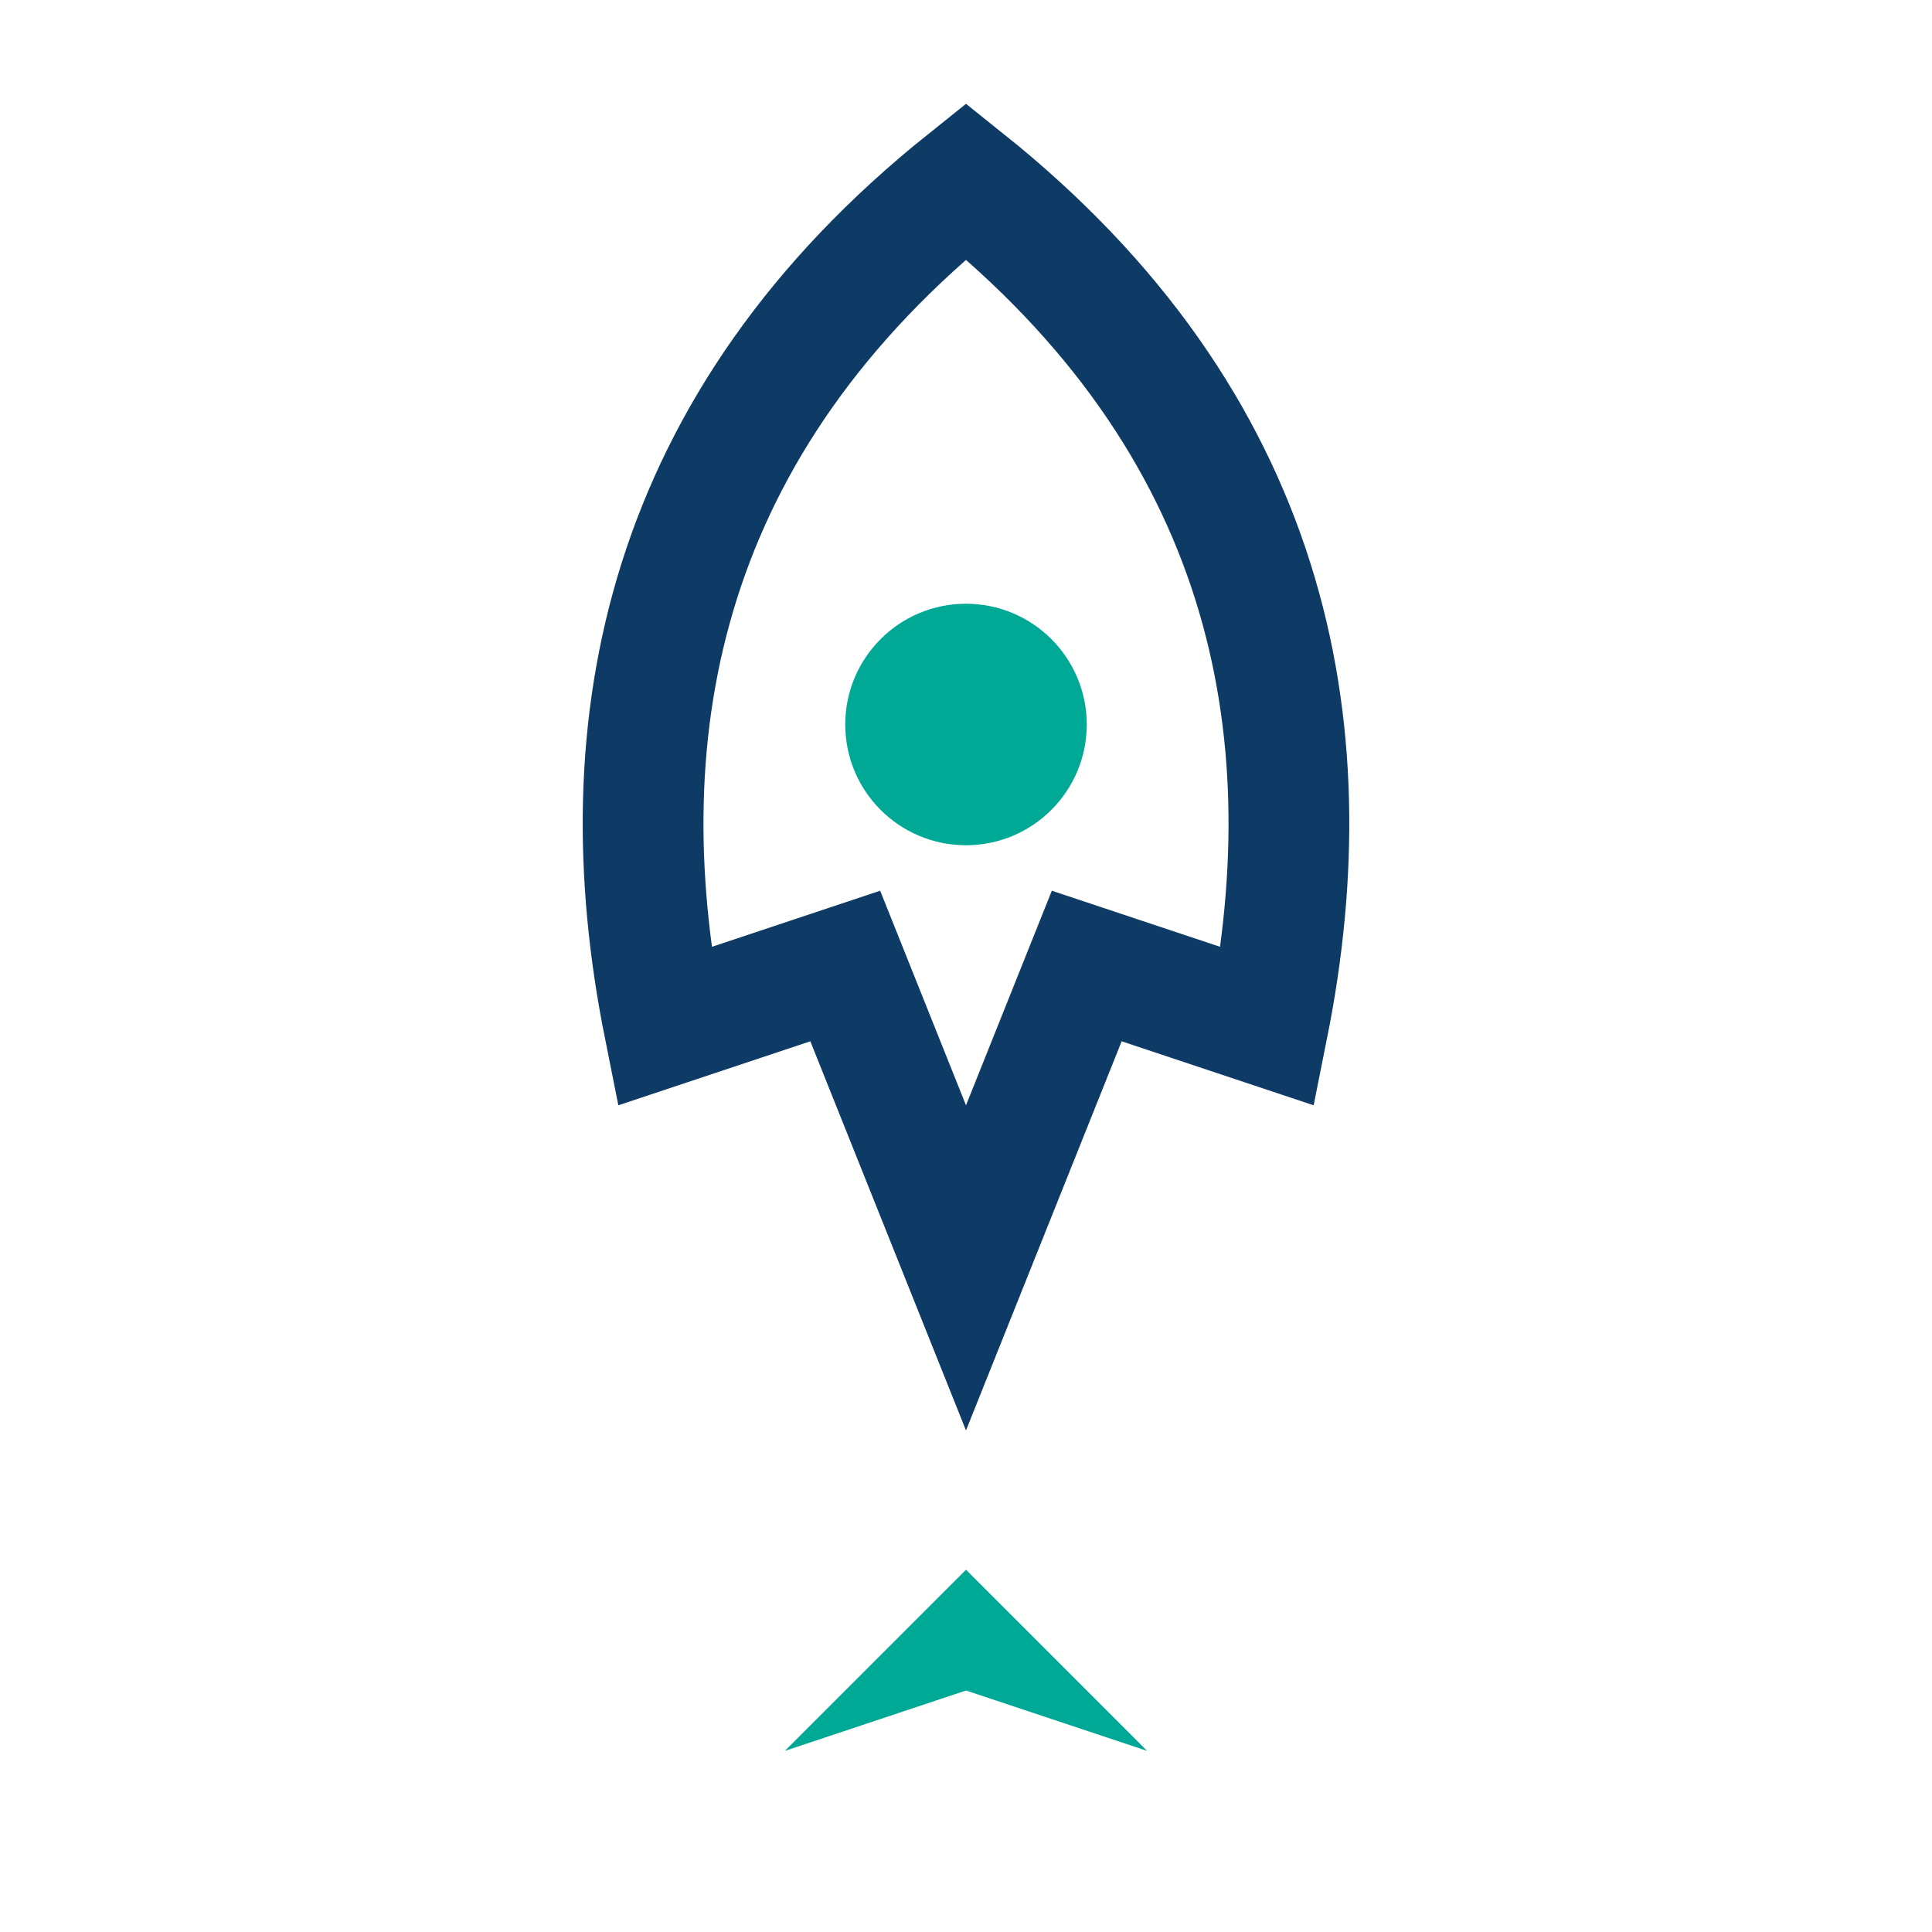 <?xml version="1.0" encoding="UTF-8"?>
<svg xmlns="http://www.w3.org/2000/svg" width="32" height="32" viewBox="0 0 32 32"><path fill="none" stroke="#0D3B66" stroke-width="2" d="M16 3c5 4 6 9 5 14l-3-1-2 5-2-5-3 1C10 12 11 7 16 3z"/><circle cx="16" cy="12" r="2" fill="#00A896"/><path d="M16 26l-3 3 3-1 3 1z" fill="#00A896"/></svg>